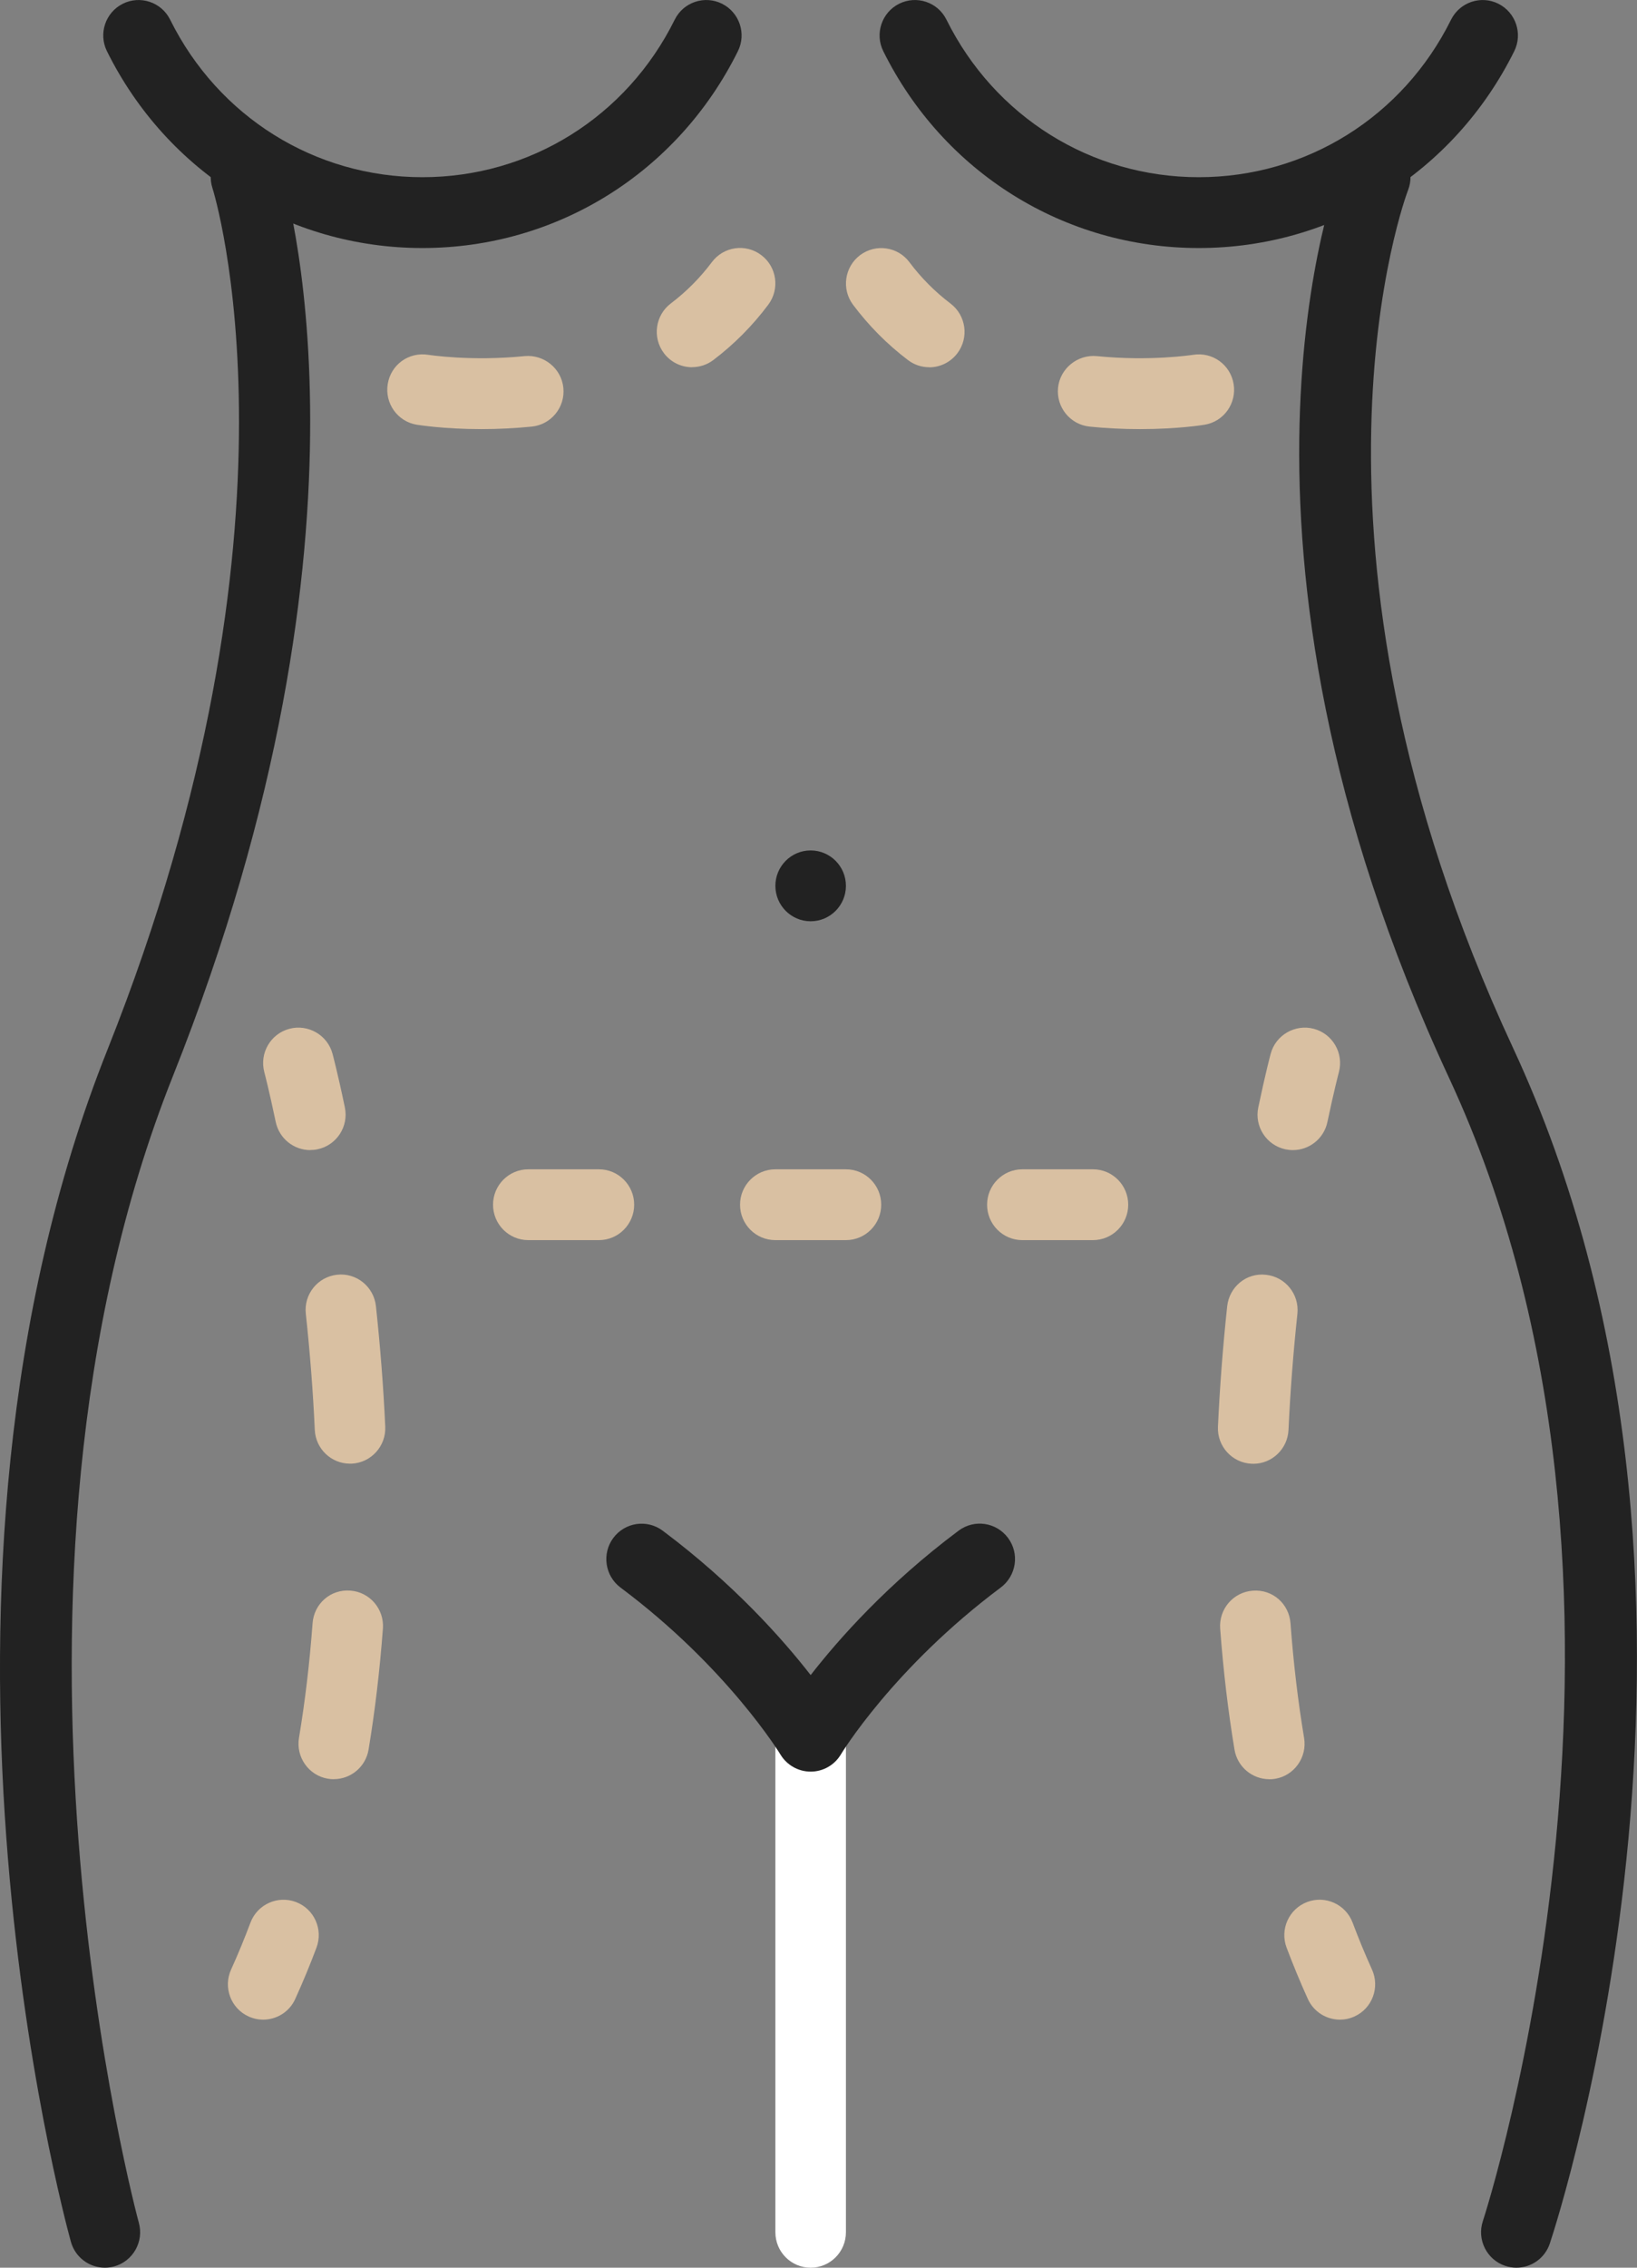 <?xml version="1.0" encoding="UTF-8"?>
<svg xmlns="http://www.w3.org/2000/svg" width="65" height="90" viewBox="0 0 65 90" fill="none">
  <rect x="0" y="0" width="65" height="90" fill="#808080" stroke="none"/>
  <g clip-path="url(#clip0_132_1216)">
    <path d="M32.188 36.563C32.962 36.563 33.589 35.933 33.589 35.157C33.589 34.381 32.962 33.752 32.188 33.752C31.415 33.752 30.788 34.381 30.788 35.157C30.788 35.933 31.415 36.563 32.188 36.563Z" fill="#222222"></path>
    <path d="M32.188 90C31.413 90 30.788 89.37 30.788 88.594V68.906C30.788 68.131 31.416 67.501 32.188 67.501C32.961 67.501 33.589 68.131 33.589 68.906V88.594C33.589 89.373 32.961 90 32.188 90Z" fill="white"></path>
    <path d="M16.776 9.844C11.437 9.844 6.637 6.85 4.247 2.033C3.901 1.338 4.185 0.493 4.878 0.148C5.57 -0.197 6.412 0.086 6.756 0.781C8.668 4.637 12.505 7.033 16.773 7.033C21.042 7.033 24.881 4.637 26.791 0.781C27.134 0.086 27.977 -0.197 28.669 0.148C29.361 0.495 29.646 1.338 29.299 2.033C26.909 6.85 22.11 9.844 16.771 9.844H16.776Z" fill="#222222"></path>
    <path d="M47.602 9.844C42.263 9.844 37.463 6.85 35.073 2.033C34.727 1.338 35.011 0.493 35.703 0.148C36.398 -0.197 37.238 0.086 37.581 0.781C39.494 4.637 43.331 7.033 47.599 7.033C51.867 7.033 55.706 4.637 57.617 0.781C57.963 0.086 58.805 -0.197 59.495 0.148C60.187 0.495 60.471 1.338 60.125 2.033C57.735 6.85 52.935 9.844 47.596 9.844H47.602Z" fill="#222222"></path>
    <path d="M4.164 90C3.552 90 2.986 89.593 2.814 88.969C2.524 87.916 -4.22 62.953 4.266 41.663C12.593 20.768 8.48 7.598 8.437 7.469C8.196 6.731 8.598 5.937 9.334 5.695C10.074 5.455 10.86 5.859 11.099 6.594C11.287 7.168 15.569 20.873 6.865 42.71C-1.264 63.101 5.446 87.97 5.513 88.218C5.72 88.966 5.282 89.742 4.537 89.949C4.41 89.984 4.284 90 4.161 90H4.164Z" fill="#222222"></path>
    <path d="M60.211 90C60.063 90 59.916 89.976 59.768 89.927C59.033 89.682 58.636 88.885 58.88 88.15C58.963 87.902 66.988 63.106 57.539 42.783C47.588 21.384 53.066 7.106 53.303 6.508C53.59 5.786 54.41 5.439 55.124 5.724C55.843 6.012 56.192 6.828 55.908 7.55C55.854 7.685 50.676 21.374 60.079 41.592C70.009 62.947 61.89 87.983 61.539 89.039C61.343 89.628 60.798 90 60.211 90Z" fill="#222222"></path>
    <path d="M32.189 70.312C31.698 70.312 31.242 70.053 30.989 69.633C30.968 69.598 28.875 66.17 24.639 63.007C24.019 62.544 23.891 61.66 24.352 61.038C24.814 60.416 25.693 60.287 26.313 60.75C29.114 62.845 31.056 65.026 32.189 66.48C33.321 65.026 35.263 62.842 38.064 60.748C38.687 60.284 39.561 60.414 40.025 61.036C40.489 61.658 40.358 62.538 39.738 63.004C35.472 66.192 33.409 69.595 33.388 69.63C33.136 70.053 32.68 70.312 32.189 70.312Z" fill="#222222"></path>
    <path d="M51.334 45.645C51.237 45.645 51.14 45.634 51.044 45.615C50.285 45.454 49.802 44.708 49.963 43.949C50.247 42.594 50.453 41.827 50.453 41.827C50.652 41.075 51.43 40.634 52.168 40.831C52.916 41.03 53.362 41.8 53.163 42.551C53.158 42.57 52.97 43.283 52.707 44.53C52.568 45.193 51.986 45.645 51.336 45.645H51.334Z" fill="#D9C0A2"></path>
    <path d="M50.4 70.613C49.726 70.613 49.133 70.126 49.018 69.439C48.763 67.907 48.573 66.292 48.449 64.636C48.393 63.86 48.97 63.187 49.742 63.131C50.537 63.069 51.186 63.656 51.242 64.428C51.358 65.998 51.54 67.53 51.782 68.979C51.907 69.744 51.392 70.471 50.63 70.597C50.553 70.611 50.475 70.616 50.397 70.616L50.4 70.613ZM49.761 58.093C49.74 58.093 49.718 58.093 49.697 58.093C48.924 58.058 48.326 57.401 48.361 56.625C48.433 55.069 48.554 53.459 48.728 51.843C48.812 51.073 49.49 50.502 50.271 50.594C51.041 50.677 51.596 51.369 51.516 52.142C51.349 53.701 51.231 55.252 51.162 56.752C51.127 57.506 50.507 58.095 49.764 58.095L49.761 58.093Z" fill="#D9C0A2"></path>
    <path d="M53.206 80.156C52.672 80.156 52.162 79.849 51.929 79.332C51.626 78.664 51.347 77.986 51.087 77.299C50.813 76.572 51.178 75.761 51.902 75.487C52.624 75.212 53.434 75.578 53.708 76.305C53.944 76.936 54.201 77.555 54.478 78.169C54.797 78.874 54.488 79.709 53.783 80.029C53.595 80.115 53.397 80.156 53.203 80.156H53.206Z" fill="#D9C0A2"></path>
    <path d="M12.319 45.645C11.67 45.645 11.088 45.19 10.948 44.527C10.688 43.283 10.5 42.57 10.495 42.551C10.296 41.8 10.742 41.03 11.49 40.831C12.231 40.634 13.006 41.075 13.205 41.827C13.205 41.827 13.411 42.594 13.693 43.949C13.851 44.708 13.368 45.454 12.609 45.612C12.512 45.634 12.416 45.642 12.319 45.642V45.645Z" fill="#D9C0A2"></path>
    <path d="M13.256 70.613C13.178 70.613 13.1 70.608 13.023 70.594C12.261 70.468 11.745 69.741 11.871 68.976C12.113 67.528 12.295 65.998 12.411 64.426C12.467 63.653 13.122 63.066 13.911 63.128C14.683 63.184 15.26 63.86 15.204 64.633C15.08 66.289 14.89 67.904 14.635 69.437C14.52 70.126 13.927 70.611 13.253 70.611L13.256 70.613ZM13.897 58.09C13.154 58.09 12.534 57.503 12.499 56.749C12.43 55.233 12.309 53.685 12.143 52.139C12.059 51.367 12.615 50.675 13.385 50.591C14.155 50.505 14.844 51.068 14.927 51.838C15.099 53.44 15.225 55.047 15.297 56.62C15.332 57.395 14.734 58.052 13.964 58.09C13.94 58.09 13.918 58.09 13.897 58.09Z" fill="#D9C0A2"></path>
    <path d="M10.45 80.156C10.256 80.156 10.06 80.115 9.87 80.029C9.164 79.709 8.856 78.874 9.175 78.169C9.454 77.555 9.709 76.933 9.945 76.305C10.219 75.578 11.029 75.215 11.751 75.487C12.475 75.761 12.84 76.572 12.566 77.299C12.309 77.986 12.027 78.664 11.724 79.332C11.491 79.852 10.981 80.156 10.447 80.156H10.45Z" fill="#D9C0A2"></path>
    <path d="M19.112 17.031C17.613 17.031 16.59 16.861 16.545 16.856C15.783 16.729 15.27 16.005 15.396 15.24C15.52 14.475 16.228 13.958 17.006 14.082C17.017 14.082 18.686 14.349 20.835 14.133C21.597 14.063 22.291 14.621 22.369 15.391C22.447 16.164 21.884 16.853 21.114 16.931C20.456 16.996 19.786 17.031 19.115 17.031H19.112ZM27.48 14.575C27.056 14.575 26.635 14.381 26.361 14.015C25.895 13.396 26.018 12.512 26.635 12.044C27.255 11.575 27.802 11.023 28.266 10.404C28.73 9.782 29.608 9.656 30.227 10.124C30.847 10.59 30.97 11.47 30.506 12.092C29.884 12.924 29.151 13.662 28.323 14.29C28.07 14.481 27.773 14.572 27.48 14.572V14.575Z" fill="#D9C0A2"></path>
    <path d="M45.265 17.031C44.594 17.031 43.923 16.998 43.266 16.931C42.496 16.853 41.935 16.164 42.011 15.391C42.089 14.618 42.794 14.063 43.545 14.133C45.689 14.349 47.36 14.082 47.374 14.082C48.149 13.958 48.857 14.478 48.983 15.24C49.109 16.005 48.597 16.729 47.835 16.856C47.792 16.864 46.767 17.031 45.268 17.031H45.265ZM36.897 14.575C36.602 14.575 36.307 14.483 36.055 14.292C35.226 13.665 34.493 12.924 33.871 12.095C33.407 11.473 33.533 10.593 34.15 10.127C34.772 9.661 35.65 9.788 36.111 10.407C36.575 11.026 37.123 11.578 37.742 12.047C38.359 12.515 38.483 13.396 38.016 14.018C37.74 14.384 37.321 14.578 36.897 14.578V14.575Z" fill="#D9C0A2"></path>
    <path d="M23.781 49.218H20.977C20.202 49.218 19.577 48.588 19.577 47.812C19.577 47.037 20.204 46.407 20.977 46.407H23.781C24.556 46.407 25.181 47.037 25.181 47.812C25.181 48.588 24.553 49.218 23.781 49.218Z" fill="#D9C0A2"></path>
    <path d="M43.398 49.218H40.594C39.819 49.218 39.194 48.588 39.194 47.812C39.194 47.037 39.822 46.407 40.594 46.407H43.398C44.173 46.407 44.798 47.037 44.798 47.812C44.798 48.588 44.17 49.218 43.398 49.218Z" fill="#D9C0A2"></path>
    <path d="M33.589 49.218H30.786C30.01 49.218 29.385 48.588 29.385 47.812C29.385 47.037 30.013 46.407 30.786 46.407H33.589C34.365 46.407 34.99 47.037 34.99 47.812C34.99 48.588 34.362 49.218 33.589 49.218Z" fill="#D9C0A2"></path>
  </g>
  <defs>
    <clipPath id="clip0_132_1216">
      <rect width="65" height="90" fill="white"></rect>
    </clipPath>
  </defs>
</svg>
